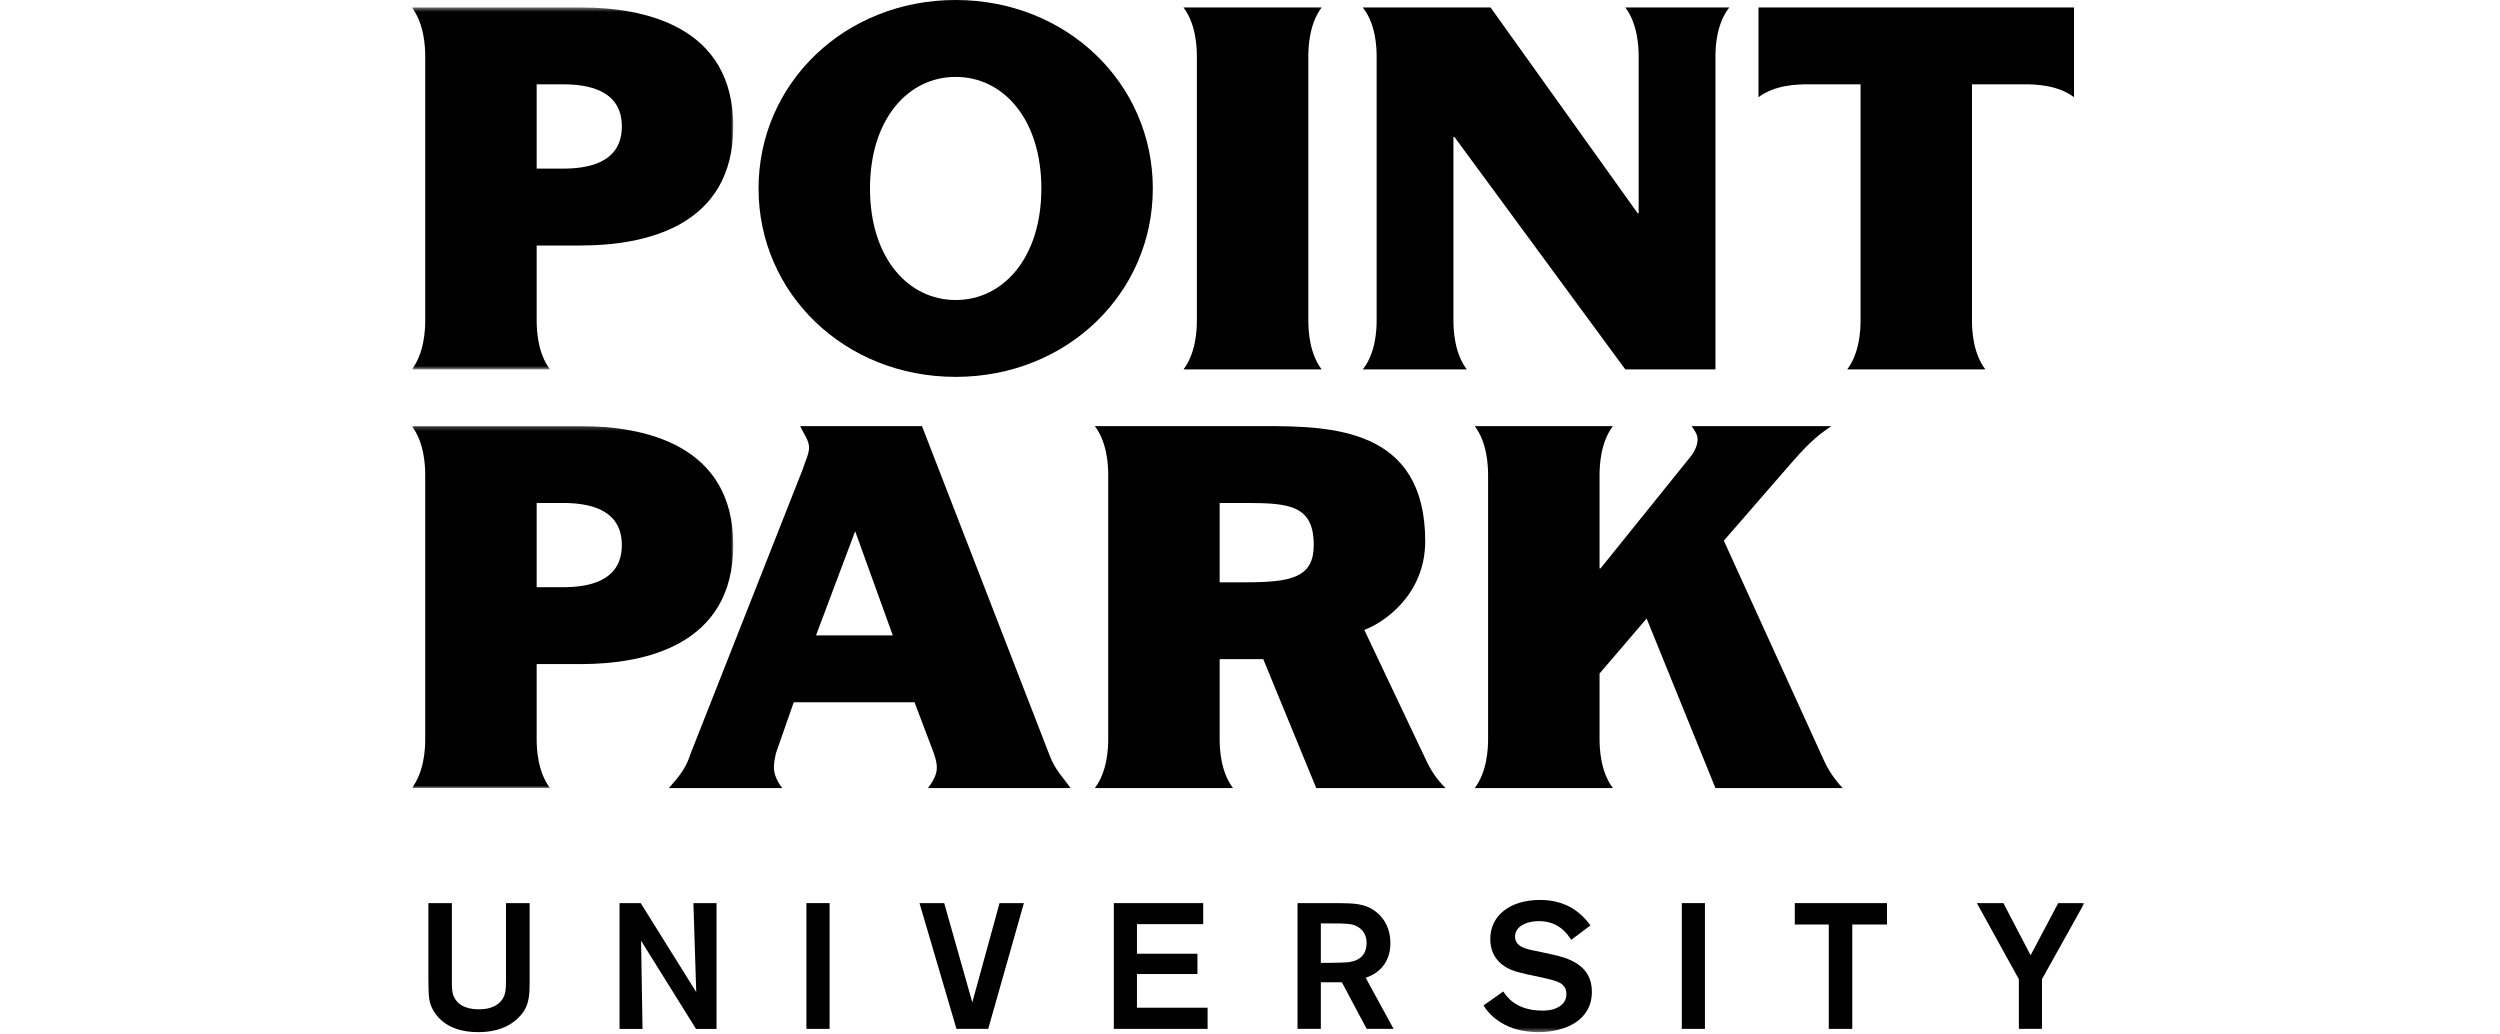 <?xml version="1.0" encoding="UTF-8" standalone="no"?>
<svg width="100%" height="100%" style="margin: 0 auto;" viewBox="-100 0 607 251" version="1.1" xmlns="http://www.w3.org/2000/svg" xmlns:xlink="http://www.w3.org/1999/xlink">
    <!-- Generator: Sketch 44.1 (41455) - http://www.bohemiancoding.com/sketch -->
    <title>Logo, Green</title>
    <desc>Created with Sketch.</desc>
    <defs>
        <polygon id="path-1" points="0 0.423 0 88.309 78.042 88.309 78.042 0.423 9.67697992e-20 0.423"></polygon>
        <polygon id="path-3" points="0 0.2 0 88.086 78.042 88.086 78.042 0.2 9.67697992e-20 0.2"></polygon>
        <polygon id="path-5" points="0 250.601 406.082 250.601 406.082 0 0 0"></polygon>
    </defs>
    <g id="Symbols" stroke="none" stroke-width="1" fill="none" fill-rule="evenodd">
        <g id="Logo,-Green">
            <g id="Page-1">
                <g id="Group-3" transform="translate(0, 1.388)">
                    <mask id="mask-2" fill="white">
                        <use xlink:href="#path-1"></use>
                    </mask>
                    <g id="Clip-2"></g>
                    <path d="M30.301,39.551 L36.681,39.551 C42.449,39.551 50.983,38.347 50.983,29.316 C50.983,20.297 42.449,19.086 36.681,19.086 L30.301,19.086 L30.301,39.551 Z M3.243,12.348 C3.243,9.937 3.002,4.393 -0.001,0.423 L41.005,0.423 C56.401,0.423 78.042,4.883 78.042,29.316 C78.042,53.758 56.401,58.219 41.005,58.219 L30.301,58.219 L30.301,76.392 C30.301,78.801 30.539,84.341 33.546,88.309 L-0.001,88.309 C3.002,84.341 3.243,78.801 3.243,76.392 L3.243,12.348 Z" id="Fill-1" fill="#000" mask="url(#mask-2)"></path>
                </g>
                <path d="M132.037,72.844 C143.581,72.844 152.841,62.605 152.841,45.757 C152.841,28.91 143.581,18.671 132.037,18.671 C120.489,18.671 111.234,28.91 111.234,45.757 C111.234,62.605 120.489,72.844 132.037,72.844 M84.175,45.757 C84.175,20.23 105.1,0 132.037,0 C158.974,0 179.903,20.23 179.903,45.757 C179.903,71.28 158.974,91.505 132.037,91.505 C105.1,91.505 84.175,71.28 84.175,45.757" id="Fill-4" fill="#000"></path>
                <path d="M190.6,13.736 C190.6,11.323 190.359,5.781 187.347,1.812 L220.895,1.812 C217.896,5.781 217.662,11.323 217.662,13.736 L217.662,77.78 C217.662,80.189 217.896,85.728 220.895,89.697 L187.347,89.697 C190.359,85.728 190.6,80.189 190.6,77.78 L190.6,13.736 Z" id="Fill-6" fill="#000"></path>
                <path d="M230.879,89.697 C234.014,85.728 234.248,80.189 234.248,77.78 L234.248,13.736 C234.248,11.323 234.014,5.781 230.879,1.812 L261.91,1.812 L297.626,51.774 L297.868,51.774 L297.868,13.736 C297.868,11.323 297.626,5.781 294.627,1.812 L319.871,1.812 C316.748,5.781 316.512,11.323 316.512,13.736 L316.512,89.697 L294.627,89.697 L253.131,33.242 L252.893,33.242 L252.893,77.78 C252.893,80.189 253.131,85.728 256.135,89.697 L230.879,89.697 Z" id="Fill-8" fill="#000"></path>
                <path d="M351.746,20.473 L338.87,20.473 C336.46,20.473 330.928,20.595 326.96,23.601 L326.96,1.813 L403.572,1.813 L403.572,23.601 C399.604,20.595 394.065,20.473 391.662,20.473 L378.797,20.473 L378.797,77.779 C378.797,80.188 379.031,85.729 382.048,89.696 L348.501,89.696 C351.494,85.729 351.746,80.188 351.746,77.779 L351.746,20.473 Z" id="Fill-10" fill="#000"></path>
                <g id="Group-14" transform="translate(0, 103.26)">
                    <mask id="mask-4" fill="white">
                        <use xlink:href="#path-3"></use>
                    </mask>
                    <g id="Clip-13"></g>
                    <path d="M30.301,39.314 L36.681,39.314 C42.449,39.314 50.983,38.124 50.983,29.082 C50.983,20.06 42.449,18.863 36.681,18.863 L30.301,18.863 L30.301,39.314 Z M3.243,12.125 C3.243,9.707 3.002,4.166 -0.001,0.2 L41.005,0.2 C56.401,0.2 78.042,4.658 78.042,29.082 C78.042,53.524 56.401,57.982 41.005,57.982 L30.301,57.982 L30.301,76.161 C30.301,78.581 30.539,84.109 33.546,88.086 L-0.001,88.086 C3.002,84.109 3.243,78.581 3.243,76.161 L3.243,12.125 Z" id="Fill-12" fill="#000" mask="url(#mask-4)"></path>
                </g>
                <path d="M98.131,154.268 L116.769,154.268 L107.631,128.982 L98.131,154.268 Z M95,113.692 C95.478,112.003 96.437,110.32 96.437,108.635 C96.437,106.955 95.121,105.276 94.279,103.46 L123.858,103.46 L154.888,183.516 C156.209,187.01 158.367,189.049 159.936,191.346 L125.305,191.346 C126.264,190.02 127.467,188.331 127.467,186.401 C127.467,185.196 127.107,184.006 126.744,182.916 L122.051,170.517 L92.717,170.517 L88.383,182.916 C88.142,184.006 87.903,185.196 87.903,186.401 C87.903,188.093 88.861,190.02 89.948,191.346 L62.404,191.346 C64.689,188.701 66.498,186.772 67.704,182.916 L95,113.692 Z" id="Fill-15" fill="#000"></path>
                <path d="M196.13,141.384 L202.506,141.384 C213.572,141.384 218.98,140.179 218.98,132.342 C218.98,122.716 213.084,122.123 202.506,122.123 L196.13,122.123 L196.13,141.384 Z M169.075,115.385 C169.075,112.967 168.834,107.426 165.824,103.46 L206.829,103.46 C223.422,103.46 246.039,103.943 246.039,131.39 C246.039,144.864 235.332,151.5 231.249,152.935 L246.039,184.113 C247.356,187.01 248.804,189.178 250.976,191.346 L219.584,191.346 L206.719,160.041 L196.13,160.041 L196.13,179.421 C196.13,181.841 196.371,187.369 199.375,191.346 L165.824,191.346 C168.834,187.369 169.075,181.841 169.075,179.421 L169.075,115.385 Z" id="Fill-17" fill="#000"></path>
                <path d="M261.31,115.385 C261.31,112.965 261.065,107.427 258.068,103.461 L291.612,103.461 C288.609,107.427 288.372,112.965 288.372,115.385 L288.372,138.011 L288.609,138.011 L310.135,111.287 C311.094,110.206 312.178,108.397 312.178,106.717 C312.178,105.276 311.223,104.302 310.733,103.461 L344.645,103.461 C341.994,105.276 339.836,106.833 335.503,111.762 L318.547,131.275 L342.726,184.358 C343.929,187.01 345.362,189.178 347.412,191.346 L316.512,191.346 L299.8,150.174 L288.372,163.531 L288.372,179.422 C288.372,181.842 288.609,187.37 291.612,191.346 L258.068,191.346 C261.065,187.37 261.31,181.842 261.31,179.422 L261.31,115.385 Z" id="Fill-19" fill="#000"></path>
                <path d="M28.593,219.275 L28.593,238.536 C28.557,241.989 28.557,244.834 25.312,247.615 C22.199,250.346 18.182,250.6 16.115,250.6 C14.257,250.6 12.44,250.387 10.713,249.769 C7.077,248.516 5.135,245.874 4.442,243.581 C4.059,242.25 4.059,241.304 4.01,237.485 L4.01,219.275 L9.717,219.275 L9.717,238.048 C9.717,239.349 9.674,240.607 10.108,241.769 C11.279,244.706 14.473,245.054 16.285,245.054 C17.188,245.054 19.48,245.011 21.167,243.546 C22.854,242.037 22.854,240.313 22.854,237.744 L22.854,219.275 L28.593,219.275 Z" id="Fill-21" fill="#000"></path>
                <polygon id="Fill-23" fill="#000" points="68.36 219.275 73.974 219.275 73.974 249.833 69.001 249.833 55.652 228.41 56.003 249.833 50.425 249.833 50.425 219.275 55.568 219.275 69.047 240.876"></polygon>
                <mask id="mask-6" fill="white">
                    <use xlink:href="#path-5"></use>
                </mask>
                <g id="Clip-26"></g>
                <polygon id="Fill-25" fill="#000" mask="url(#mask-6)" points="95.795 249.832 101.422 249.832 101.422 219.274 95.795 219.274"></polygon>
                <polygon id="Fill-27" fill="#000" mask="url(#mask-6)" points="148.602 219.275 139.933 249.833 132.236 249.833 123.252 219.275 129.251 219.275 136.077 243.381 142.691 219.275"></polygon>
                <polygon id="Fill-28" fill="#000" mask="url(#mask-6)" points="176.051 224.382 176.051 231.567 190.74 231.567 190.74 236.494 176.051 236.494 176.051 244.671 193.204 244.671 193.204 249.832 170.437 249.832 170.437 219.276 192.138 219.276 192.138 224.382"></polygon>
                <path d="M220.699,224.207 L220.699,233.778 L222.689,233.778 C224.632,233.778 225.363,233.716 226.442,233.689 C227.7,233.639 231.808,233.422 231.808,228.969 C231.808,228.316 231.758,226.075 229.387,224.871 C228.173,224.249 226.702,224.207 223.336,224.207 L220.699,224.207 Z M215.037,219.275 L224.764,219.275 C228.83,219.325 231.542,219.325 234.219,221.489 C236.124,223.046 237.588,225.457 237.588,229.008 C237.588,234.854 233.32,236.875 231.584,237.388 L238.375,249.833 L231.841,249.833 L225.803,238.487 L220.699,238.487 L220.699,249.833 L215.037,249.833 L215.037,219.275 Z" id="Fill-29" fill="#000" mask="url(#mask-6)"></path>
                <path d="M264.998,240.729 C265.73,241.853 268.024,245.372 274.461,245.372 C275.541,245.372 276.664,245.281 277.739,244.834 C279.945,243.937 280.329,242.38 280.329,241.347 C280.329,239.399 278.994,238.707 278.042,238.304 C277.351,238.048 277.271,238.016 274.502,237.363 L270.829,236.582 C268.883,236.111 267.937,235.898 266.985,235.496 C265.595,234.931 261.837,233.081 261.837,228.013 C261.837,222.215 266.728,218.506 273.892,218.506 C280.464,218.506 284.006,221.75 286.161,224.688 L281.507,228.193 C280.464,226.679 278.474,223.648 273.592,223.648 C270.525,223.648 267.851,225.032 267.851,227.362 C267.851,229.973 270.695,230.484 273.463,231.001 L276.619,231.694 C280.716,232.558 286.511,234.247 286.511,240.777 C286.511,247.783 280.032,250.6 273.54,250.6 C271.867,250.6 269.963,250.419 268.108,249.899 C266.073,249.288 262.489,247.822 260.2,244.116 L264.998,240.729 Z" id="Fill-30" fill="#000" mask="url(#mask-6)"></path>
                <polygon id="Fill-31" fill="#000" mask="url(#mask-6)" points="308.342 249.832 313.956 249.832 313.956 219.274 308.342 219.274"></polygon>
                <polygon id="Fill-32" fill="#000" mask="url(#mask-6)" points="358.158 224.469 349.734 224.469 349.734 249.832 344.027 249.832 344.027 224.469 335.778 224.469 335.778 219.276 358.158 219.276"></polygon>
                <polygon id="Fill-33" fill="#000" mask="url(#mask-6)" points="395.791 237.744 395.791 249.833 390.177 249.833 390.177 237.744 379.984 219.275 386.426 219.275 393.033 231.947 399.734 219.275 406.084 219.275"></polygon>
            </g>
        </g>
    </g>
</svg>
